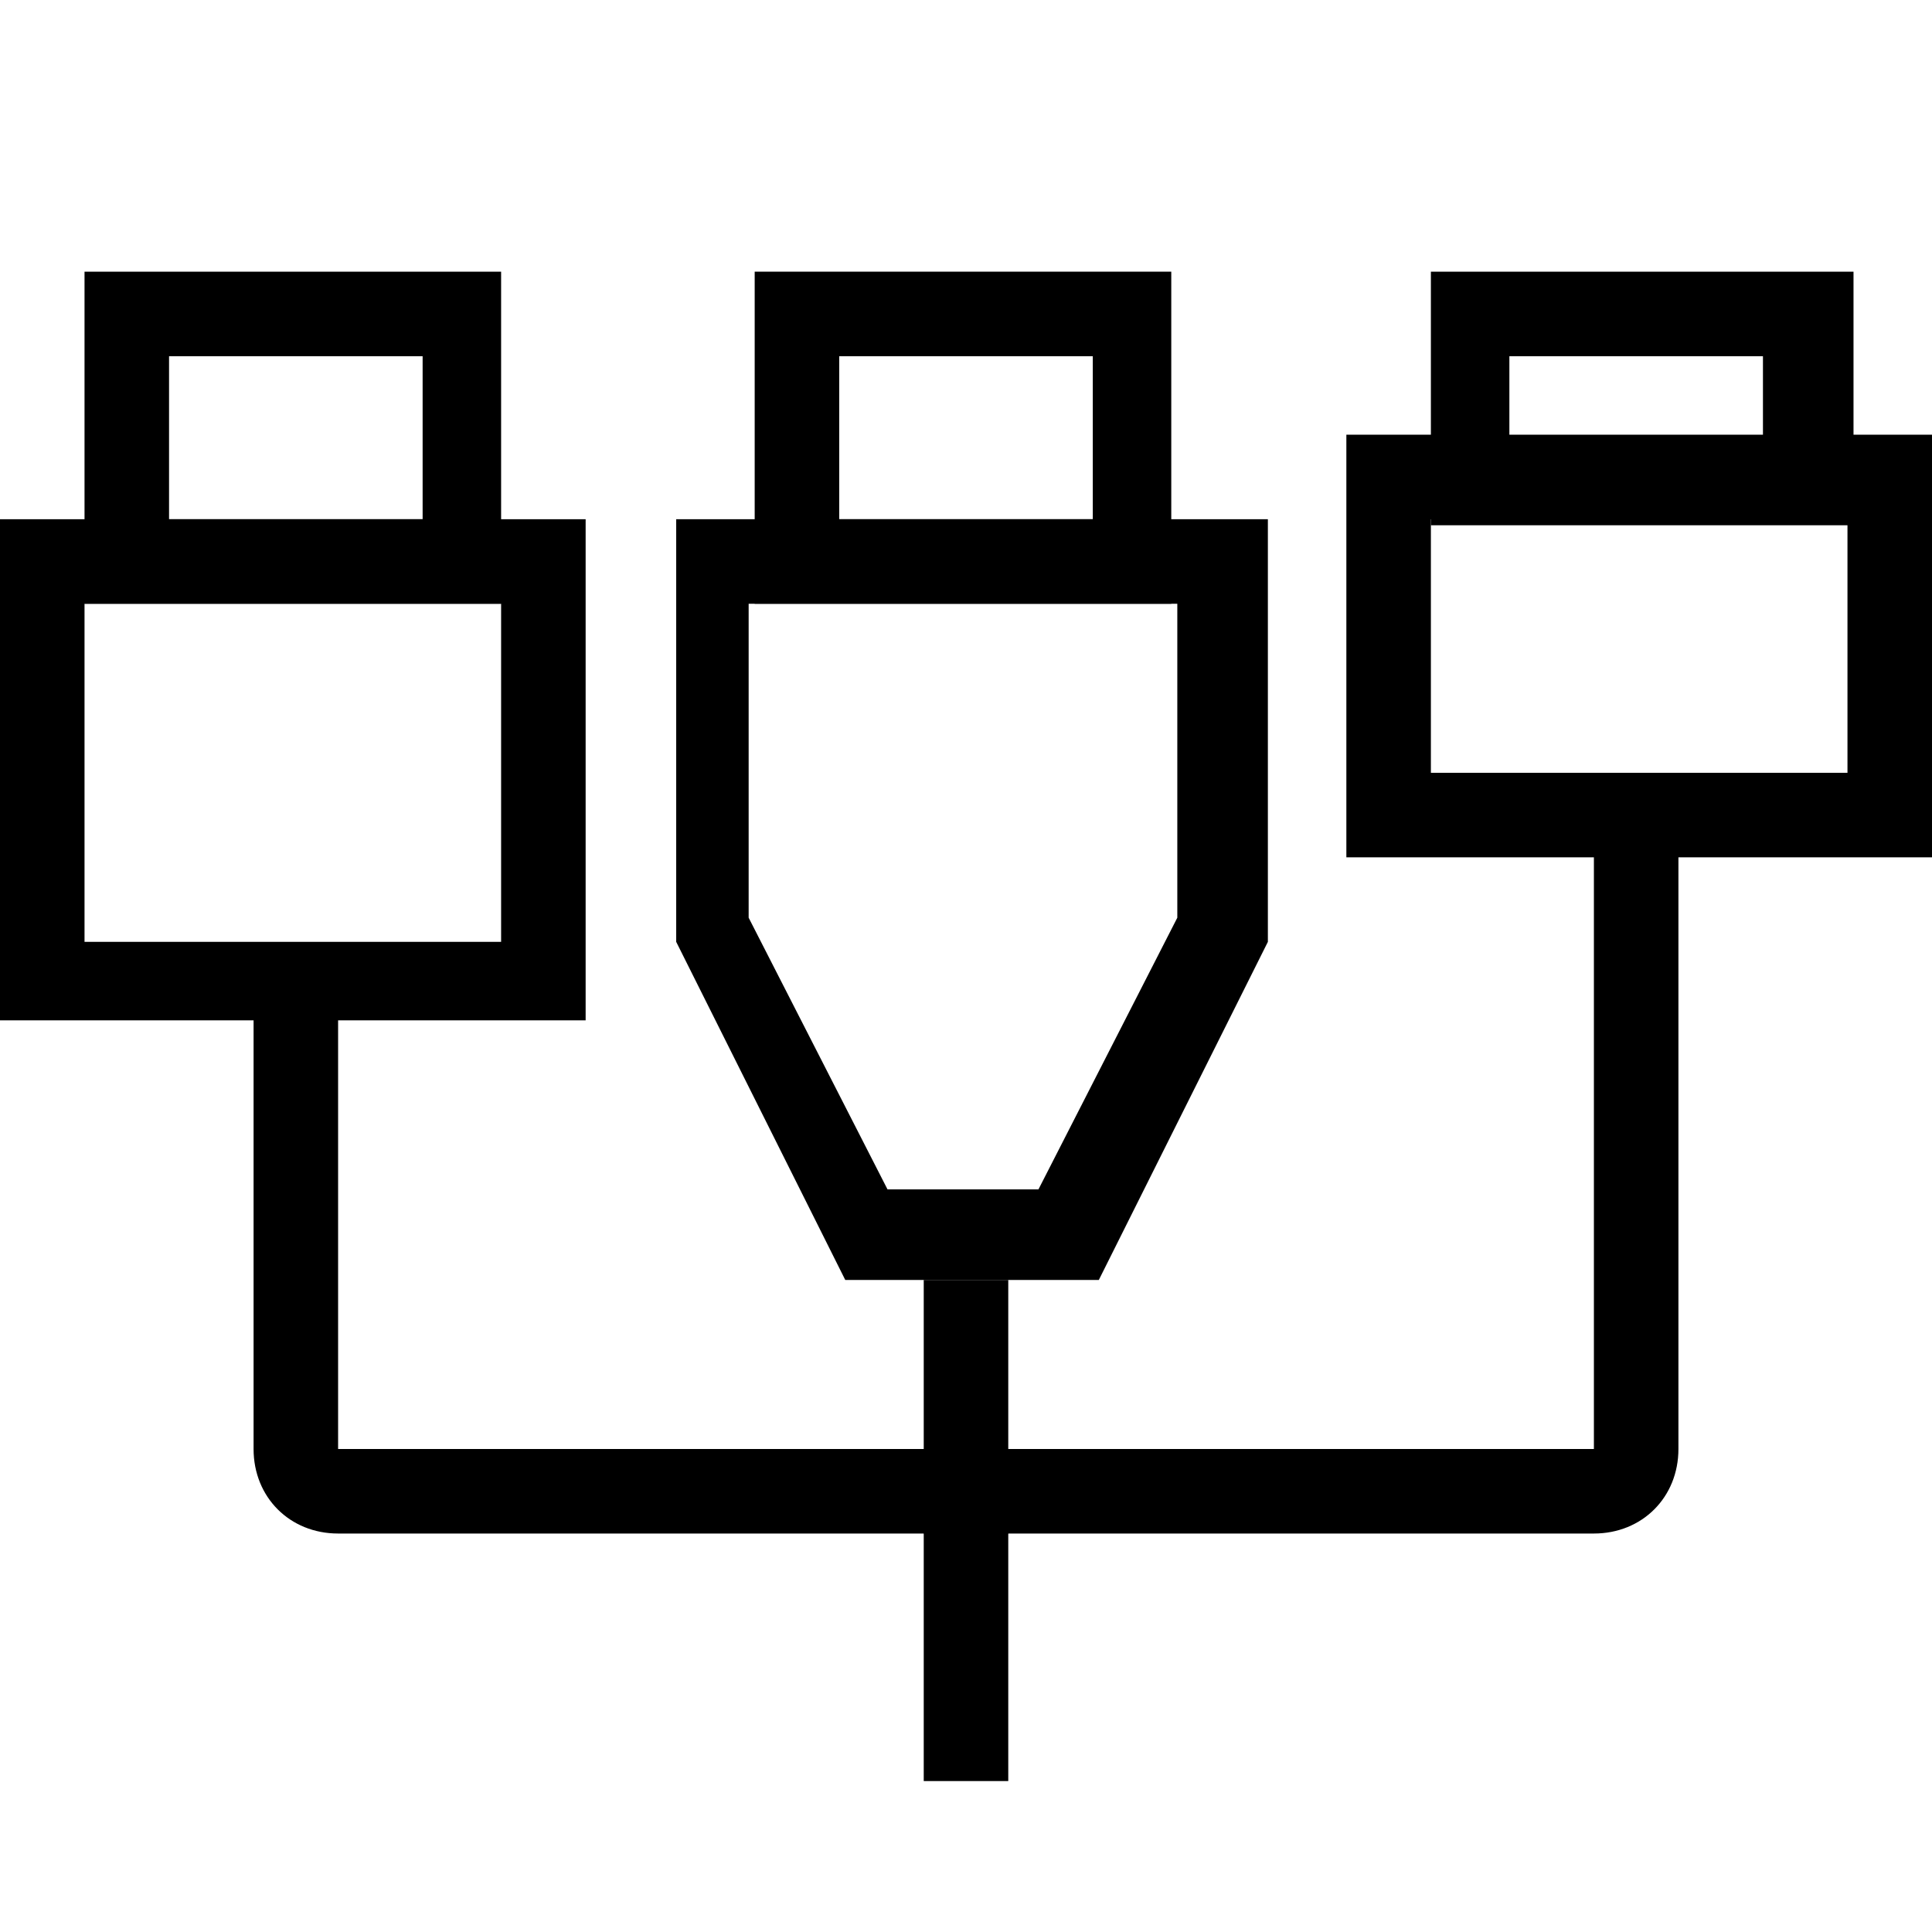 <?xml version="1.0" encoding="UTF-8"?>
<svg xmlns="http://www.w3.org/2000/svg" version="1.1" viewBox="0 0 32 32">
  <!-- Generator: Adobe Illustrator 28.8.0, SVG Export Plug-In . SVG Version: 1.2.0 Build 7)  -->
  <g>
    <g id="Layer_1">
      <g id="Icons">
        <path d="M29.2,5.9v1.4h-4.2v-1.4h4.2M30.6,4.5h-6.9v4.2h7v-4.2h0Z"/>
        <path d="M30.6,8.6v4.2h-6.9v-4.2h6.9M32,7.2h-9.7v7h9.7v-7h0Z"/>
        <path d="M7,5.9v2.7H2.8v-2.7h4.2M8.3,4.5H1.4v5.5h6.9v-5.5Z"/>
        <path d="M8.3,10v5.6H1.4v-5.6h6.9M9.7,8.6H0v8.3h9.7v-8.3Z"/>
        <path d="M18.1,5.9v2.7h-4.2v-2.7h4.2M19.5,4.5h-7v5.5h6.9s0-5.5,0-5.5Z"/>
        <path d="M19.5,10v5.2l-2.3,4.5h-2.5l-2.3-4.5v-5.2h7M20.9,8.6h-9.7v7l2.8,5.6h4.2l2.8-5.6v-7h0Z"/>
        <path d="M5.6,24h0v-8.3h-1.4v8.3c0,.8.6,1.4,1.4,1.4h11.1v-1.4H5.6Z"/>
        <path d="M18.1,24h8.3v-11.1h1.4v11.1c0,.8-.6,1.4-1.4,1.4h-11.1v-1.4h2.8Z"/>
        <rect x="15.3" y="21.2" width="1.4" height="8.3"/>
      </g>
    </g>
  </g>
</svg>